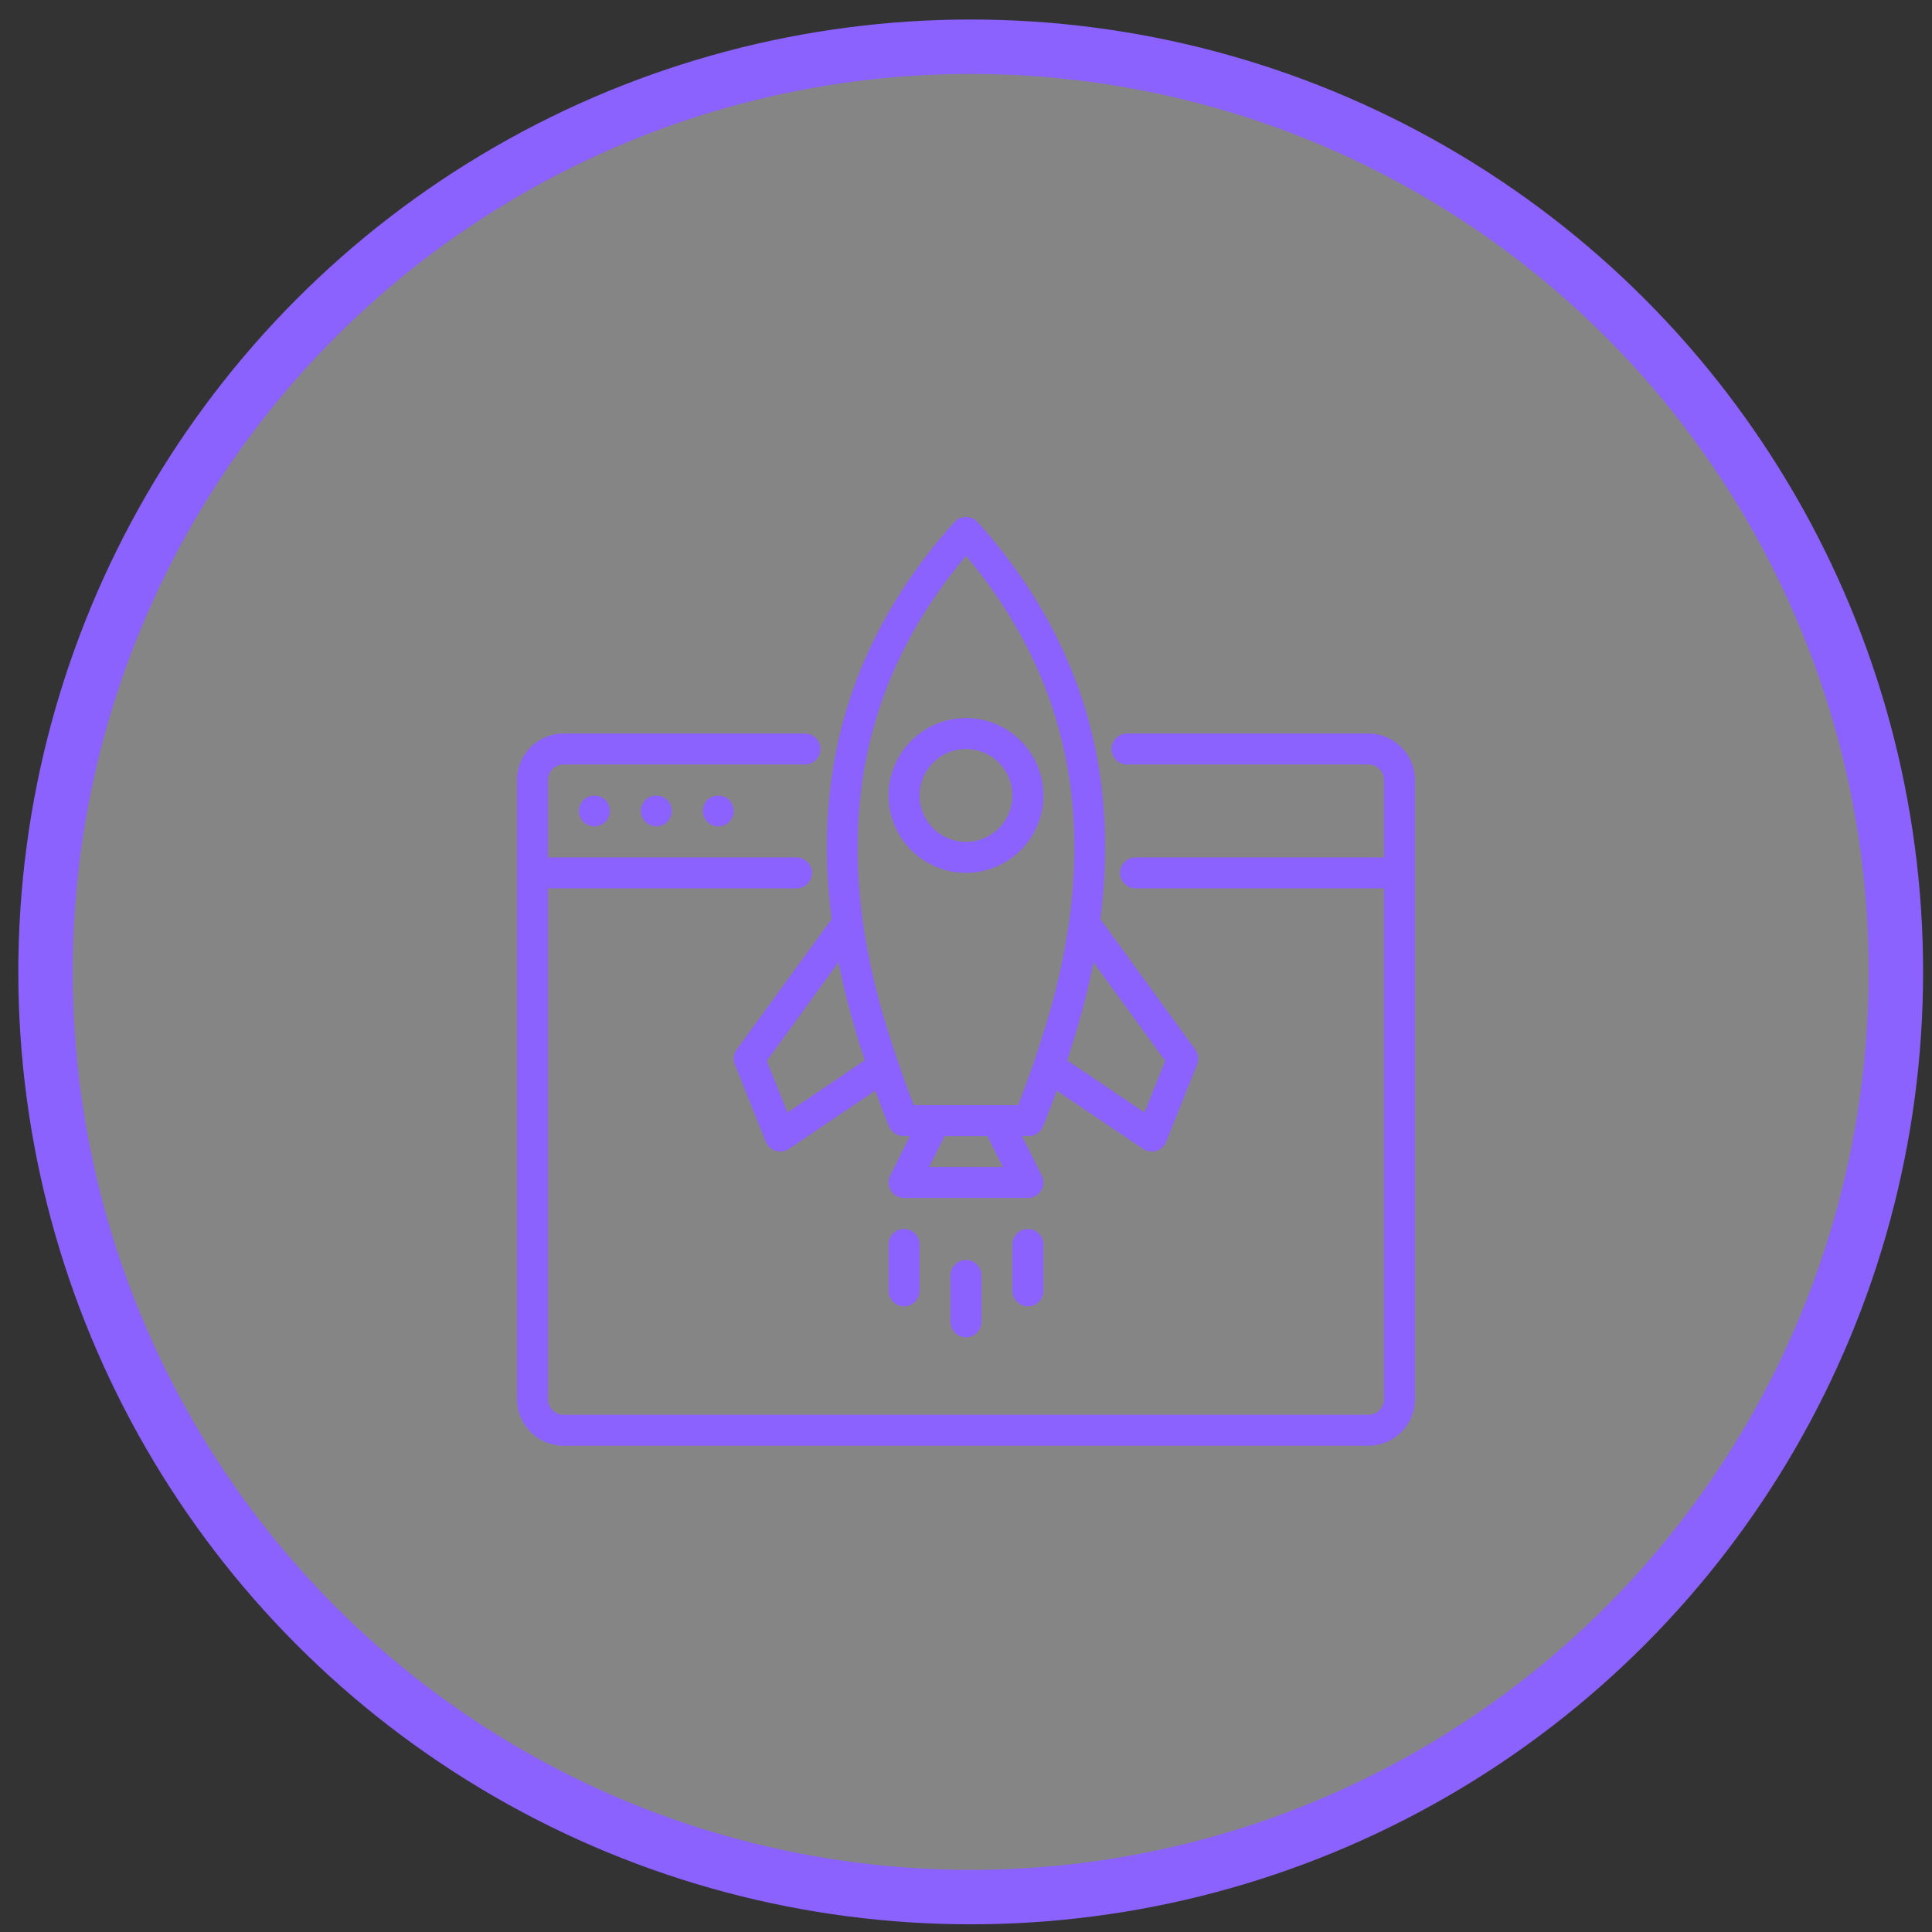 <svg xmlns="http://www.w3.org/2000/svg" width="71" height="71" viewBox="0 0 71 71" fill="none"><rect x="0" y="0" width="71" height="71" fill="#333333" stroke="none"/><circle cx="35.673" cy="35.717" r="34" fill="white" fill-opacity="0.4" stroke="#8C62FF" stroke-width="2"></circle><path d="M50.293 26.957H41.417C41.266 26.957 41.122 27.017 41.015 27.124C40.908 27.23 40.848 27.375 40.848 27.526C40.848 27.677 40.908 27.822 41.015 27.928C41.122 28.035 41.266 28.095 41.417 28.095H50.293C50.607 28.095 50.862 28.35 50.862 28.664V31.509H41.73C41.579 31.509 41.435 31.569 41.328 31.675C41.221 31.782 41.161 31.927 41.161 32.078C41.161 32.228 41.221 32.373 41.328 32.48C41.435 32.587 41.579 32.647 41.73 32.647H50.862V51.422C50.862 51.736 50.607 51.991 50.293 51.991H20.707C20.393 51.991 20.138 51.736 20.138 51.422V32.647H29.27C29.421 32.647 29.565 32.587 29.672 32.48C29.779 32.373 29.839 32.228 29.839 32.078C29.839 31.927 29.779 31.782 29.672 31.675C29.565 31.569 29.421 31.509 29.27 31.509H20.138V28.664C20.138 28.35 20.393 28.095 20.707 28.095H29.583C29.734 28.095 29.878 28.035 29.985 27.928C30.092 27.822 30.152 27.677 30.152 27.526C30.152 27.375 30.092 27.23 29.985 27.124C29.878 27.017 29.734 26.957 29.583 26.957H20.707C19.766 26.957 19 27.723 19 28.664V51.422C19 52.364 19.766 53.129 20.707 53.129H50.293C51.234 53.129 52 52.364 52 51.422V28.664C52 27.723 51.234 26.957 50.293 26.957Z" fill="#8C62FF"></path><path d="M21.441 29.398C21.338 29.506 21.276 29.648 21.276 29.802C21.276 29.955 21.338 30.098 21.441 30.206C21.549 30.308 21.691 30.371 21.845 30.371C21.993 30.371 22.141 30.308 22.249 30.206C22.351 30.098 22.414 29.95 22.414 29.802C22.414 29.654 22.351 29.506 22.249 29.398C22.032 29.187 21.651 29.187 21.441 29.398ZM23.717 29.398C23.614 29.506 23.552 29.654 23.552 29.802C23.552 29.95 23.614 30.098 23.717 30.206C23.825 30.308 23.973 30.371 24.121 30.371C24.268 30.371 24.416 30.308 24.524 30.206C24.627 30.098 24.69 29.95 24.69 29.802C24.69 29.654 24.627 29.506 24.524 29.398C24.308 29.187 23.927 29.187 23.717 29.398ZM25.993 29.398C25.89 29.506 25.828 29.654 25.828 29.802C25.828 29.955 25.89 30.098 25.993 30.2C26.101 30.308 26.243 30.371 26.396 30.371C26.55 30.371 26.692 30.308 26.8 30.206C26.903 30.098 26.965 29.955 26.965 29.802C26.965 29.654 26.903 29.506 26.8 29.398C26.59 29.187 26.203 29.187 25.993 29.398ZM27.074 38.57C27.018 38.648 26.982 38.739 26.97 38.835C26.958 38.93 26.97 39.027 27.006 39.117L28.144 41.962C28.176 42.04 28.224 42.111 28.287 42.169C28.349 42.226 28.424 42.269 28.505 42.294C28.586 42.319 28.672 42.325 28.756 42.313C28.84 42.3 28.92 42.269 28.991 42.222L32.167 40.08C32.325 40.523 32.493 40.963 32.672 41.398C32.672 41.399 32.673 41.399 32.673 41.4C32.702 41.469 32.744 41.531 32.797 41.584C32.821 41.608 32.853 41.622 32.881 41.641C32.913 41.663 32.942 41.691 32.979 41.706C33.047 41.734 33.121 41.749 33.196 41.75C33.197 41.75 33.197 41.75 33.198 41.75H33.441L32.715 43.203C32.672 43.289 32.651 43.386 32.656 43.483C32.66 43.579 32.689 43.673 32.74 43.756C32.791 43.839 32.862 43.907 32.947 43.954C33.032 44.001 33.127 44.026 33.224 44.026H37.776C37.873 44.026 37.968 44.001 38.053 43.954C38.138 43.907 38.209 43.839 38.26 43.756C38.311 43.673 38.34 43.579 38.344 43.483C38.349 43.386 38.328 43.289 38.285 43.203L37.559 41.75H37.634C37.663 41.75 37.688 41.738 37.716 41.733C37.745 41.738 37.773 41.75 37.802 41.75C37.914 41.75 38.025 41.717 38.118 41.654C38.212 41.591 38.285 41.502 38.328 41.398C38.507 40.963 38.676 40.523 38.833 40.08L42.01 42.222C42.08 42.269 42.16 42.3 42.244 42.313C42.328 42.325 42.414 42.319 42.495 42.294C42.576 42.269 42.651 42.226 42.713 42.169C42.776 42.111 42.824 42.04 42.856 41.961L43.994 39.117C44.03 39.027 44.042 38.93 44.03 38.835C44.018 38.739 43.982 38.648 43.926 38.57L40.439 33.777C40.732 31.485 40.713 28.857 39.916 26.159C39.172 23.648 37.829 21.299 35.923 19.18C35.707 18.94 35.293 18.94 35.077 19.18C33.17 21.3 31.827 23.649 31.084 26.159C30.287 28.857 30.268 31.485 30.561 33.777L27.074 38.57ZM34.145 42.888L34.714 41.75H36.286L36.855 42.888H34.145ZM40.185 35.362L42.82 38.986L42.061 40.884L39.218 38.967C39.54 38 39.907 36.772 40.185 35.362ZM32.176 26.482C32.814 24.324 33.931 22.29 35.5 20.427C37.069 22.289 38.186 24.324 38.824 26.482C39.599 29.103 39.599 31.631 39.295 33.836C39.293 33.847 39.292 33.856 39.291 33.867C38.948 36.325 38.228 38.378 37.766 39.684C37.656 39.996 37.54 40.305 37.418 40.612H33.582C33.46 40.305 33.344 39.995 33.234 39.684C32.772 38.378 32.052 36.325 31.709 33.867C31.707 33.856 31.707 33.847 31.705 33.836C31.401 31.631 31.401 29.103 32.176 26.482ZM31.782 38.967L28.939 40.884L28.18 38.986L30.815 35.362C31.093 36.772 31.46 38 31.782 38.967ZM34.931 46.871V48.578C34.931 48.728 34.991 48.873 35.098 48.98C35.204 49.087 35.349 49.147 35.5 49.147C35.651 49.147 35.796 49.087 35.902 48.98C36.009 48.873 36.069 48.728 36.069 48.578V46.871C36.069 46.72 36.009 46.575 35.902 46.468C35.796 46.362 35.651 46.302 35.5 46.302C35.349 46.302 35.204 46.362 35.098 46.468C34.991 46.575 34.931 46.72 34.931 46.871ZM32.655 45.733V47.44C32.655 47.591 32.715 47.735 32.822 47.842C32.928 47.949 33.073 48.009 33.224 48.009C33.375 48.009 33.52 47.949 33.626 47.842C33.733 47.735 33.793 47.591 33.793 47.44V45.733C33.793 45.582 33.733 45.437 33.626 45.331C33.52 45.224 33.375 45.164 33.224 45.164C33.073 45.164 32.928 45.224 32.822 45.331C32.715 45.437 32.655 45.582 32.655 45.733ZM37.776 45.164C37.625 45.164 37.48 45.224 37.374 45.33C37.267 45.437 37.207 45.582 37.207 45.733V47.44C37.207 47.59 37.267 47.735 37.374 47.842C37.48 47.949 37.625 48.009 37.776 48.009C37.927 48.009 38.072 47.949 38.178 47.842C38.285 47.735 38.345 47.59 38.345 47.44V45.733C38.345 45.582 38.285 45.437 38.178 45.331C38.072 45.224 37.927 45.164 37.776 45.164Z" fill="#8C62FF"></path><path d="M35.5 32.077C37.069 32.077 38.345 30.801 38.345 29.233C38.345 27.664 37.069 26.388 35.5 26.388C33.931 26.388 32.655 27.664 32.655 29.233C32.655 30.801 33.931 32.077 35.5 32.077ZM35.5 27.526C36.441 27.526 37.207 28.291 37.207 29.233C37.207 30.174 36.441 30.939 35.5 30.939C34.559 30.939 33.793 30.174 33.793 29.233C33.793 28.291 34.559 27.526 35.5 27.526Z" fill="#8C62FF"></path></svg>